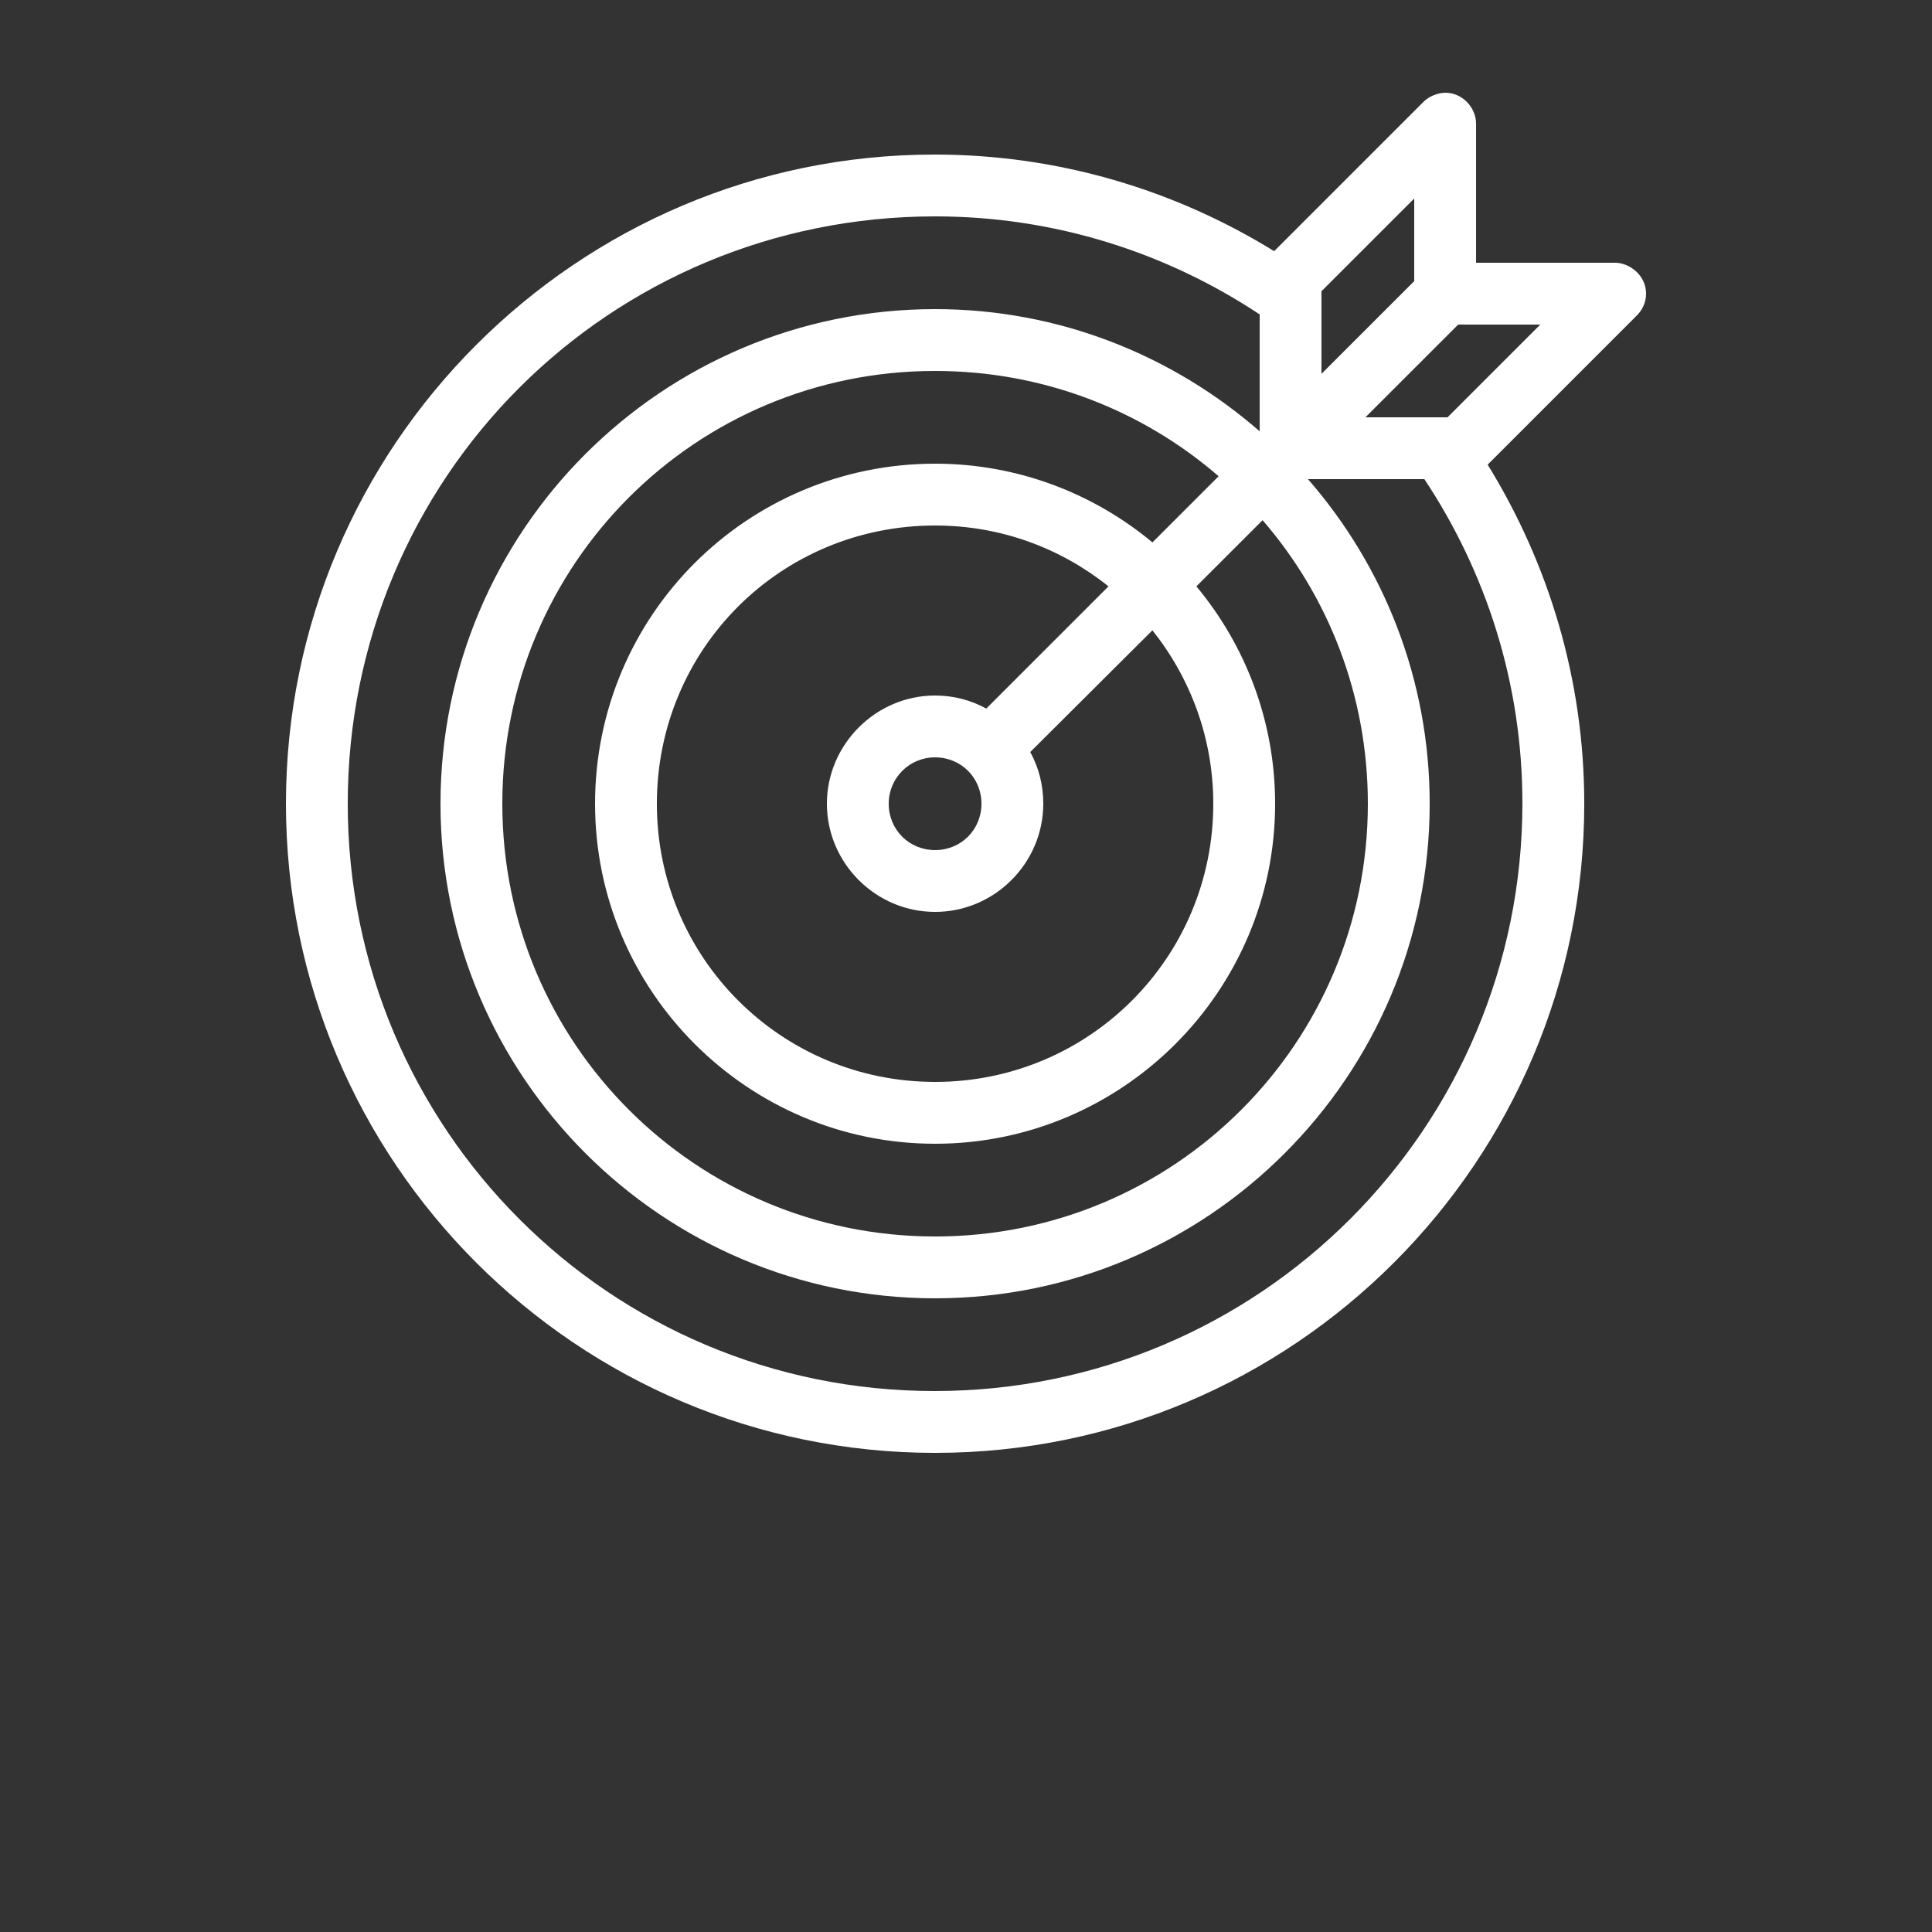 <?xml version="1.0" encoding="utf-8"?>
<!-- Generator: Adobe Illustrator 15.0.0, SVG Export Plug-In . SVG Version: 6.00 Build 0)  -->
<!DOCTYPE svg PUBLIC "-//W3C//DTD SVG 1.1//EN" "http://www.w3.org/Graphics/SVG/1.1/DTD/svg11.dtd">
<svg version="1.1"
	 id="Capa_1" xmlns:inkscape="http://www.inkscape.org/namespaces/inkscape" xmlns:sodipodi="http://sodipodi.sourceforge.net/DTD/sodipodi-0.dtd" xmlns:svg="http://www.w3.org/2000/svg" xmlns:rdf="http://www.w3.org/1999/02/22-rdf-syntax-ns#" xmlns:cc="http://creativecommons.org/ns#" xmlns:dc="http://purl.org/dc/elements/1.1/"
	 xmlns="http://www.w3.org/2000/svg" xmlns:xlink="http://www.w3.org/1999/xlink" x="0px" y="0px" width="200px" height="200px"
	 viewBox="0 0 200 200" enable-background="new 0 0 200 200" xml:space="preserve">
<rect x="0" y="0" width="200" height="200" fill="#333333" stroke="none"/>
<g transform="translate(0,-952.362)">
	<path fill="#FFFFFF" d="M149.6,961.962c-0.802,0.016-1.682,0.383-2.25,0.95l-15.449,15.45c-10.231-6.309-22.27-10-35.149-10
		c-18.538,0-35.285,7.534-47.45,19.7c-12.166,12.165-19.7,28.962-19.7,47.5c0,37.076,30.124,67.201,67.2,67.201
		c37.075,0,67.2-30.125,67.2-67.201c0-12.881-3.696-24.874-10-35.1l15.45-15.45c0.593-0.592,0.949-1.378,0.949-2.25
		c0-1.947-1.766-3.2-3.199-3.2h-14.4v-14.4C152.8,963.453,151.328,961.94,149.6,961.962z M146.4,972.912v8.55l-9.602,9.6v-8.55
		L146.4,972.912z M96.8,974.762c12.429,0,23.983,3.77,33.601,10.15v12.1c-9-7.851-20.741-12.65-33.601-12.65
		c-14.119,0-26.93,5.73-36.2,15s-15,22.081-15,36.2c0,28.24,22.961,51.201,51.2,51.201c28.239,0,51.2-22.962,51.2-51.201
		c0-12.854-4.755-24.603-12.6-33.6h12.05c6.379,9.615,10.149,21.122,10.149,33.55c0,33.617-27.232,60.85-60.851,60.85
		c-33.617,0-60.75-27.184-60.75-60.8c0-16.809,6.752-32.052,17.75-43.05S79.992,974.762,96.8,974.762z M150.95,985.962h8.5
		l-9.601,9.6h-8.5L150.95,985.962z M96.8,990.762c11.229,0,21.497,4.1,29.351,10.9l-6.851,6.85c-6.099-5.077-13.96-8.15-22.5-8.15
		c-9.701,0-18.525,3.925-24.9,10.3s-10.3,15.199-10.3,24.9c0,19.402,15.797,35.201,35.2,35.201c19.403,0,35.2-15.798,35.2-35.201
		c0-8.54-3.073-16.401-8.15-22.5l6.852-6.85c6.8,7.854,10.898,18.122,10.898,29.35c0,24.781-20.02,44.8-44.8,44.8
		c-24.78,0-44.8-20.02-44.8-44.8c0-12.391,4.998-23.598,13.1-31.7C73.202,995.76,84.41,990.762,96.8,990.762z M96.8,1006.762
		c6.819,0,13.021,2.357,17.95,6.3l-12.65,12.65c-1.586-0.867-3.377-1.35-5.3-1.35c-3.074,0-5.868,1.269-7.9,3.3
		c-2.031,2.032-3.3,4.827-3.3,7.9c0,6.146,5.052,11.2,11.2,11.2c6.148,0,11.2-5.053,11.2-11.2c0-1.937-0.471-3.754-1.35-5.35
		l12.648-12.6c3.921,4.921,6.301,11.151,6.301,17.95c0,15.943-12.855,28.8-28.801,28.8c-15.943,0-28.8-12.856-28.8-28.8
		c0-7.972,3.193-15.193,8.4-20.4S88.828,1006.762,96.8,1006.762z M96.8,1030.763c2.689,0,4.8,2.111,4.8,4.8s-2.11,4.8-4.8,4.8
		c-2.688,0-4.8-2.111-4.8-4.8c0-1.345,0.536-2.536,1.4-3.4C94.264,1031.298,95.456,1030.762,96.8,1030.763z"/>
</g>
</svg>
